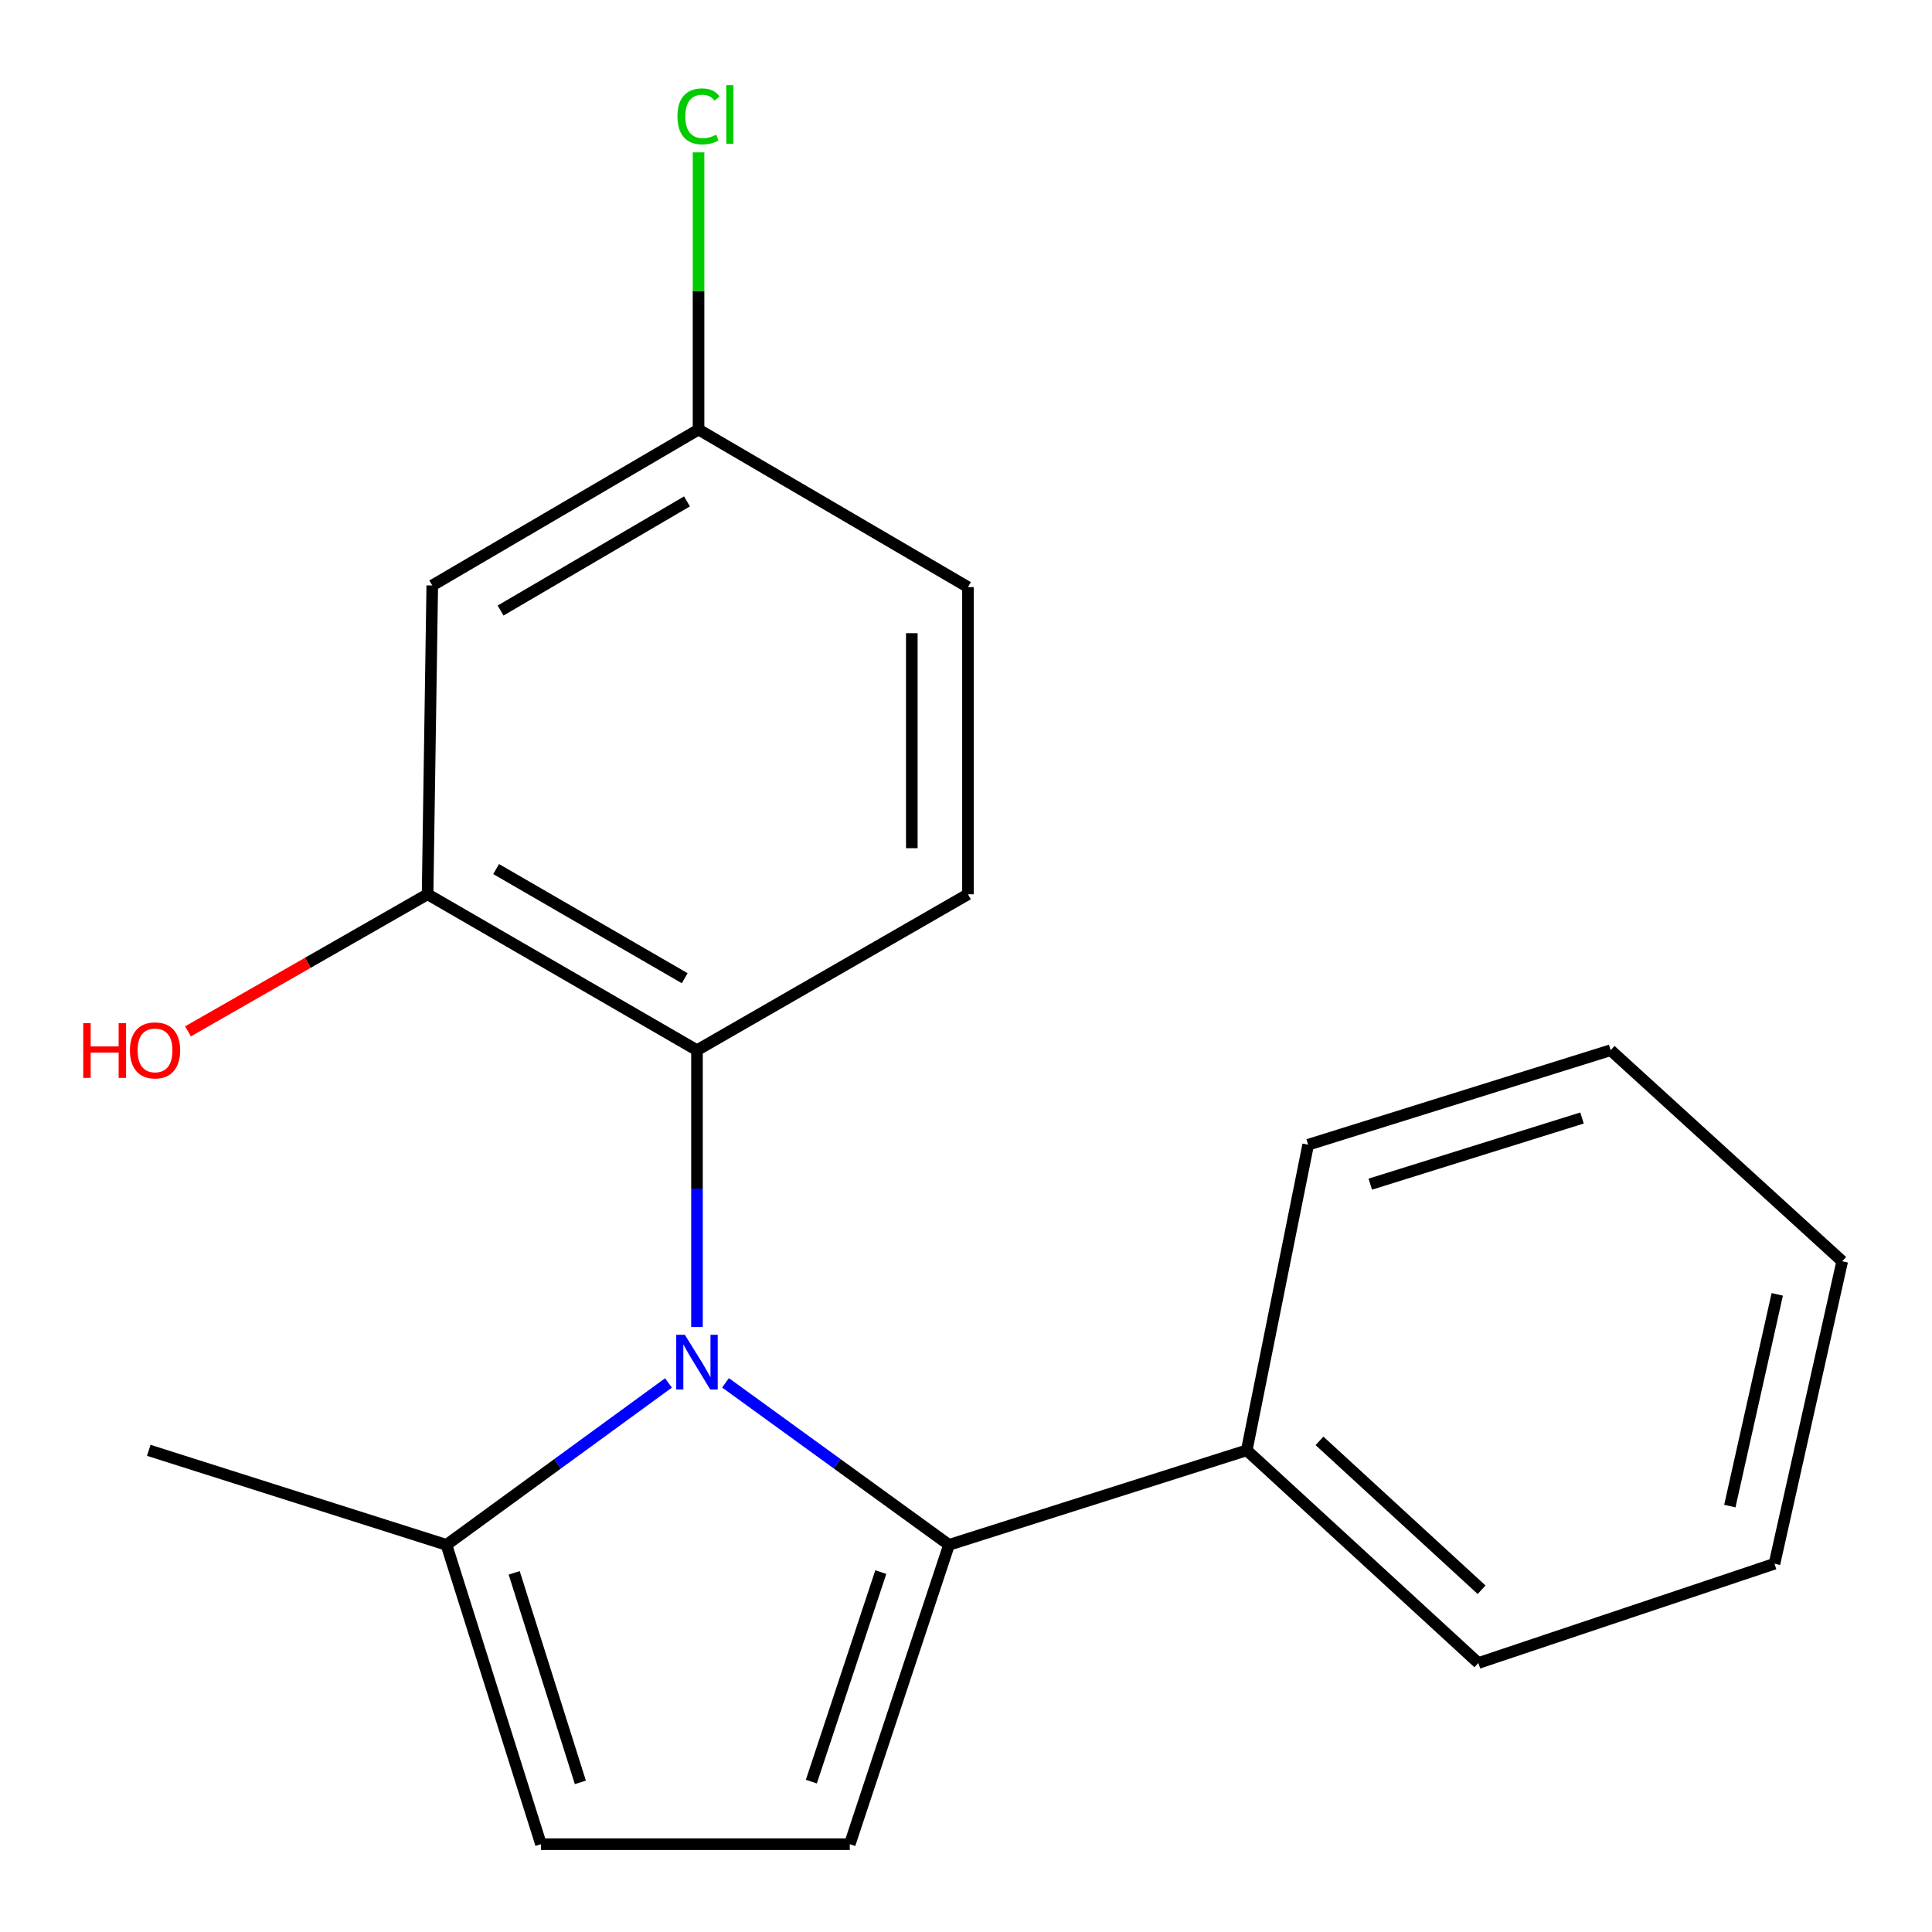 <?xml version='1.0' encoding='iso-8859-1'?>
<svg version='1.1' baseProfile='full'
              xmlns='http://www.w3.org/2000/svg'
                      xmlns:rdkit='http://www.rdkit.org/xml'
                      xmlns:xlink='http://www.w3.org/1999/xlink'
                  xml:space='preserve'
width='1000px' height='1000px' viewBox='0 0 1000 1000'>
<!-- END OF HEADER -->
<rect style='opacity:1.0;fill:#FFFFFF;stroke:none' width='1000' height='1000' x='0' y='0'> </rect>
<path class='bond-0' d='M 375.525,715.751 L 433.362,757.684' style='fill:none;fill-rule:evenodd;stroke:#0000FF;stroke-width:6px;stroke-linecap:butt;stroke-linejoin:miter;stroke-opacity:1' />
<path class='bond-0' d='M 433.362,757.684 L 491.2,799.618' style='fill:none;fill-rule:evenodd;stroke:#000000;stroke-width:6px;stroke-linecap:butt;stroke-linejoin:miter;stroke-opacity:1' />
<path class='bond-1' d='M 360.756,686.847 L 360.756,615.219' style='fill:none;fill-rule:evenodd;stroke:#0000FF;stroke-width:6px;stroke-linecap:butt;stroke-linejoin:miter;stroke-opacity:1' />
<path class='bond-1' d='M 360.756,615.219 L 360.756,543.591' style='fill:none;fill-rule:evenodd;stroke:#000000;stroke-width:6px;stroke-linecap:butt;stroke-linejoin:miter;stroke-opacity:1' />
<path class='bond-3' d='M 346.004,715.803 L 288.546,757.711' style='fill:none;fill-rule:evenodd;stroke:#0000FF;stroke-width:6px;stroke-linecap:butt;stroke-linejoin:miter;stroke-opacity:1' />
<path class='bond-3' d='M 288.546,757.711 L 231.088,799.618' style='fill:none;fill-rule:evenodd;stroke:#000000;stroke-width:6px;stroke-linecap:butt;stroke-linejoin:miter;stroke-opacity:1' />
<path class='bond-2' d='M 491.2,799.618 L 439.843,954.545' style='fill:none;fill-rule:evenodd;stroke:#000000;stroke-width:6px;stroke-linecap:butt;stroke-linejoin:miter;stroke-opacity:1' />
<path class='bond-2' d='M 455.903,813.71 L 419.953,922.159' style='fill:none;fill-rule:evenodd;stroke:#000000;stroke-width:6px;stroke-linecap:butt;stroke-linejoin:miter;stroke-opacity:1' />
<path class='bond-8' d='M 491.2,799.618 L 645.32,750.683' style='fill:none;fill-rule:evenodd;stroke:#000000;stroke-width:6px;stroke-linecap:butt;stroke-linejoin:miter;stroke-opacity:1' />
<path class='bond-4' d='M 360.756,543.591 L 221.317,462.873' style='fill:none;fill-rule:evenodd;stroke:#000000;stroke-width:6px;stroke-linecap:butt;stroke-linejoin:miter;stroke-opacity:1' />
<path class='bond-4' d='M 354.404,506.325 L 256.797,449.822' style='fill:none;fill-rule:evenodd;stroke:#000000;stroke-width:6px;stroke-linecap:butt;stroke-linejoin:miter;stroke-opacity:1' />
<path class='bond-7' d='M 360.756,543.591 L 501.02,462.873' style='fill:none;fill-rule:evenodd;stroke:#000000;stroke-width:6px;stroke-linecap:butt;stroke-linejoin:miter;stroke-opacity:1' />
<path class='bond-19' d='M 439.843,954.545 L 280.006,954.545' style='fill:none;fill-rule:evenodd;stroke:#000000;stroke-width:6px;stroke-linecap:butt;stroke-linejoin:miter;stroke-opacity:1' />
<path class='bond-5' d='M 231.088,799.618 L 280.006,954.545' style='fill:none;fill-rule:evenodd;stroke:#000000;stroke-width:6px;stroke-linecap:butt;stroke-linejoin:miter;stroke-opacity:1' />
<path class='bond-5' d='M 266.147,814.104 L 300.39,922.553' style='fill:none;fill-rule:evenodd;stroke:#000000;stroke-width:6px;stroke-linecap:butt;stroke-linejoin:miter;stroke-opacity:1' />
<path class='bond-13' d='M 231.088,799.618 L 77,750.683' style='fill:none;fill-rule:evenodd;stroke:#000000;stroke-width:6px;stroke-linecap:butt;stroke-linejoin:miter;stroke-opacity:1' />
<path class='bond-6' d='M 221.317,462.873 L 223.739,303.036' style='fill:none;fill-rule:evenodd;stroke:#000000;stroke-width:6px;stroke-linecap:butt;stroke-linejoin:miter;stroke-opacity:1' />
<path class='bond-10' d='M 221.317,462.873 L 159.313,498.351' style='fill:none;fill-rule:evenodd;stroke:#000000;stroke-width:6px;stroke-linecap:butt;stroke-linejoin:miter;stroke-opacity:1' />
<path class='bond-10' d='M 159.313,498.351 L 97.31,533.828' style='fill:none;fill-rule:evenodd;stroke:#FF0000;stroke-width:6px;stroke-linecap:butt;stroke-linejoin:miter;stroke-opacity:1' />
<path class='bond-20' d='M 223.739,303.036 L 361.564,222.335' style='fill:none;fill-rule:evenodd;stroke:#000000;stroke-width:6px;stroke-linecap:butt;stroke-linejoin:miter;stroke-opacity:1' />
<path class='bond-20' d='M 259.102,316.017 L 355.579,259.526' style='fill:none;fill-rule:evenodd;stroke:#000000;stroke-width:6px;stroke-linecap:butt;stroke-linejoin:miter;stroke-opacity:1' />
<path class='bond-11' d='M 501.02,462.873 L 501.02,303.892' style='fill:none;fill-rule:evenodd;stroke:#000000;stroke-width:6px;stroke-linecap:butt;stroke-linejoin:miter;stroke-opacity:1' />
<path class='bond-11' d='M 471.95,439.026 L 471.95,327.739' style='fill:none;fill-rule:evenodd;stroke:#000000;stroke-width:6px;stroke-linecap:butt;stroke-linejoin:miter;stroke-opacity:1' />
<path class='bond-14' d='M 645.32,750.683 L 765.186,860.778' style='fill:none;fill-rule:evenodd;stroke:#000000;stroke-width:6px;stroke-linecap:butt;stroke-linejoin:miter;stroke-opacity:1' />
<path class='bond-14' d='M 682.965,745.788 L 766.871,822.854' style='fill:none;fill-rule:evenodd;stroke:#000000;stroke-width:6px;stroke-linecap:butt;stroke-linejoin:miter;stroke-opacity:1' />
<path class='bond-15' d='M 645.32,750.683 L 677.104,592.51' style='fill:none;fill-rule:evenodd;stroke:#000000;stroke-width:6px;stroke-linecap:butt;stroke-linejoin:miter;stroke-opacity:1' />
<path class='bond-9' d='M 361.564,222.335 L 501.02,303.892' style='fill:none;fill-rule:evenodd;stroke:#000000;stroke-width:6px;stroke-linecap:butt;stroke-linejoin:miter;stroke-opacity:1' />
<path class='bond-12' d='M 361.564,222.335 L 361.564,150.602' style='fill:none;fill-rule:evenodd;stroke:#000000;stroke-width:6px;stroke-linecap:butt;stroke-linejoin:miter;stroke-opacity:1' />
<path class='bond-12' d='M 361.564,150.602 L 361.564,78.868' style='fill:none;fill-rule:evenodd;stroke:#00CC00;stroke-width:6px;stroke-linecap:butt;stroke-linejoin:miter;stroke-opacity:1' />
<path class='bond-16' d='M 765.186,860.778 L 918.466,809.389' style='fill:none;fill-rule:evenodd;stroke:#000000;stroke-width:6px;stroke-linecap:butt;stroke-linejoin:miter;stroke-opacity:1' />
<path class='bond-17' d='M 677.104,592.51 L 833.662,543.591' style='fill:none;fill-rule:evenodd;stroke:#000000;stroke-width:6px;stroke-linecap:butt;stroke-linejoin:miter;stroke-opacity:1' />
<path class='bond-17' d='M 709.257,612.919 L 818.848,578.676' style='fill:none;fill-rule:evenodd;stroke:#000000;stroke-width:6px;stroke-linecap:butt;stroke-linejoin:miter;stroke-opacity:1' />
<path class='bond-21' d='M 918.466,809.389 L 953.528,652.83' style='fill:none;fill-rule:evenodd;stroke:#000000;stroke-width:6px;stroke-linecap:butt;stroke-linejoin:miter;stroke-opacity:1' />
<path class='bond-21' d='M 895.358,779.552 L 919.901,669.961' style='fill:none;fill-rule:evenodd;stroke:#000000;stroke-width:6px;stroke-linecap:butt;stroke-linejoin:miter;stroke-opacity:1' />
<path class='bond-18' d='M 833.662,543.591 L 953.528,652.83' style='fill:none;fill-rule:evenodd;stroke:#000000;stroke-width:6px;stroke-linecap:butt;stroke-linejoin:miter;stroke-opacity:1' />
<path  class='atom-0' d='M 354.496 690.883
L 363.776 705.883
Q 364.696 707.363, 366.176 710.043
Q 367.656 712.723, 367.736 712.883
L 367.736 690.883
L 371.496 690.883
L 371.496 719.203
L 367.616 719.203
L 357.656 702.803
Q 356.496 700.883, 355.256 698.683
Q 354.056 696.483, 353.696 695.803
L 353.696 719.203
L 350.016 719.203
L 350.016 690.883
L 354.496 690.883
' fill='#0000FF'/>
<path  class='atom-11' d='M 43.086 529.591
L 46.926 529.591
L 46.926 541.631
L 61.406 541.631
L 61.406 529.591
L 65.246 529.591
L 65.246 557.911
L 61.406 557.911
L 61.406 544.831
L 46.926 544.831
L 46.926 557.911
L 43.086 557.911
L 43.086 529.591
' fill='#FF0000'/>
<path  class='atom-11' d='M 67.246 543.671
Q 67.246 536.871, 70.606 533.071
Q 73.966 529.271, 80.246 529.271
Q 86.526 529.271, 89.886 533.071
Q 93.246 536.871, 93.246 543.671
Q 93.246 550.551, 89.846 554.471
Q 86.446 558.351, 80.246 558.351
Q 74.006 558.351, 70.606 554.471
Q 67.246 550.591, 67.246 543.671
M 80.246 555.151
Q 84.566 555.151, 86.886 552.271
Q 89.246 549.351, 89.246 543.671
Q 89.246 538.111, 86.886 535.311
Q 84.566 532.471, 80.246 532.471
Q 75.926 532.471, 73.566 535.271
Q 71.246 538.071, 71.246 543.671
Q 71.246 549.391, 73.566 552.271
Q 75.926 555.151, 80.246 555.151
' fill='#FF0000'/>
<path  class='atom-13' d='M 350.644 60.231
Q 350.644 53.191, 353.924 49.511
Q 357.244 45.791, 363.524 45.791
Q 369.364 45.791, 372.484 49.911
L 369.844 52.071
Q 367.564 49.071, 363.524 49.071
Q 359.244 49.071, 356.964 51.951
Q 354.724 54.791, 354.724 60.231
Q 354.724 65.831, 357.044 68.711
Q 359.404 71.591, 363.964 71.591
Q 367.084 71.591, 370.724 69.711
L 371.844 72.711
Q 370.364 73.671, 368.124 74.231
Q 365.884 74.791, 363.404 74.791
Q 357.244 74.791, 353.924 71.031
Q 350.644 67.271, 350.644 60.231
' fill='#00CC00'/>
<path  class='atom-13' d='M 375.924 44.071
L 379.604 44.071
L 379.604 74.431
L 375.924 74.431
L 375.924 44.071
' fill='#00CC00'/>
</svg>
